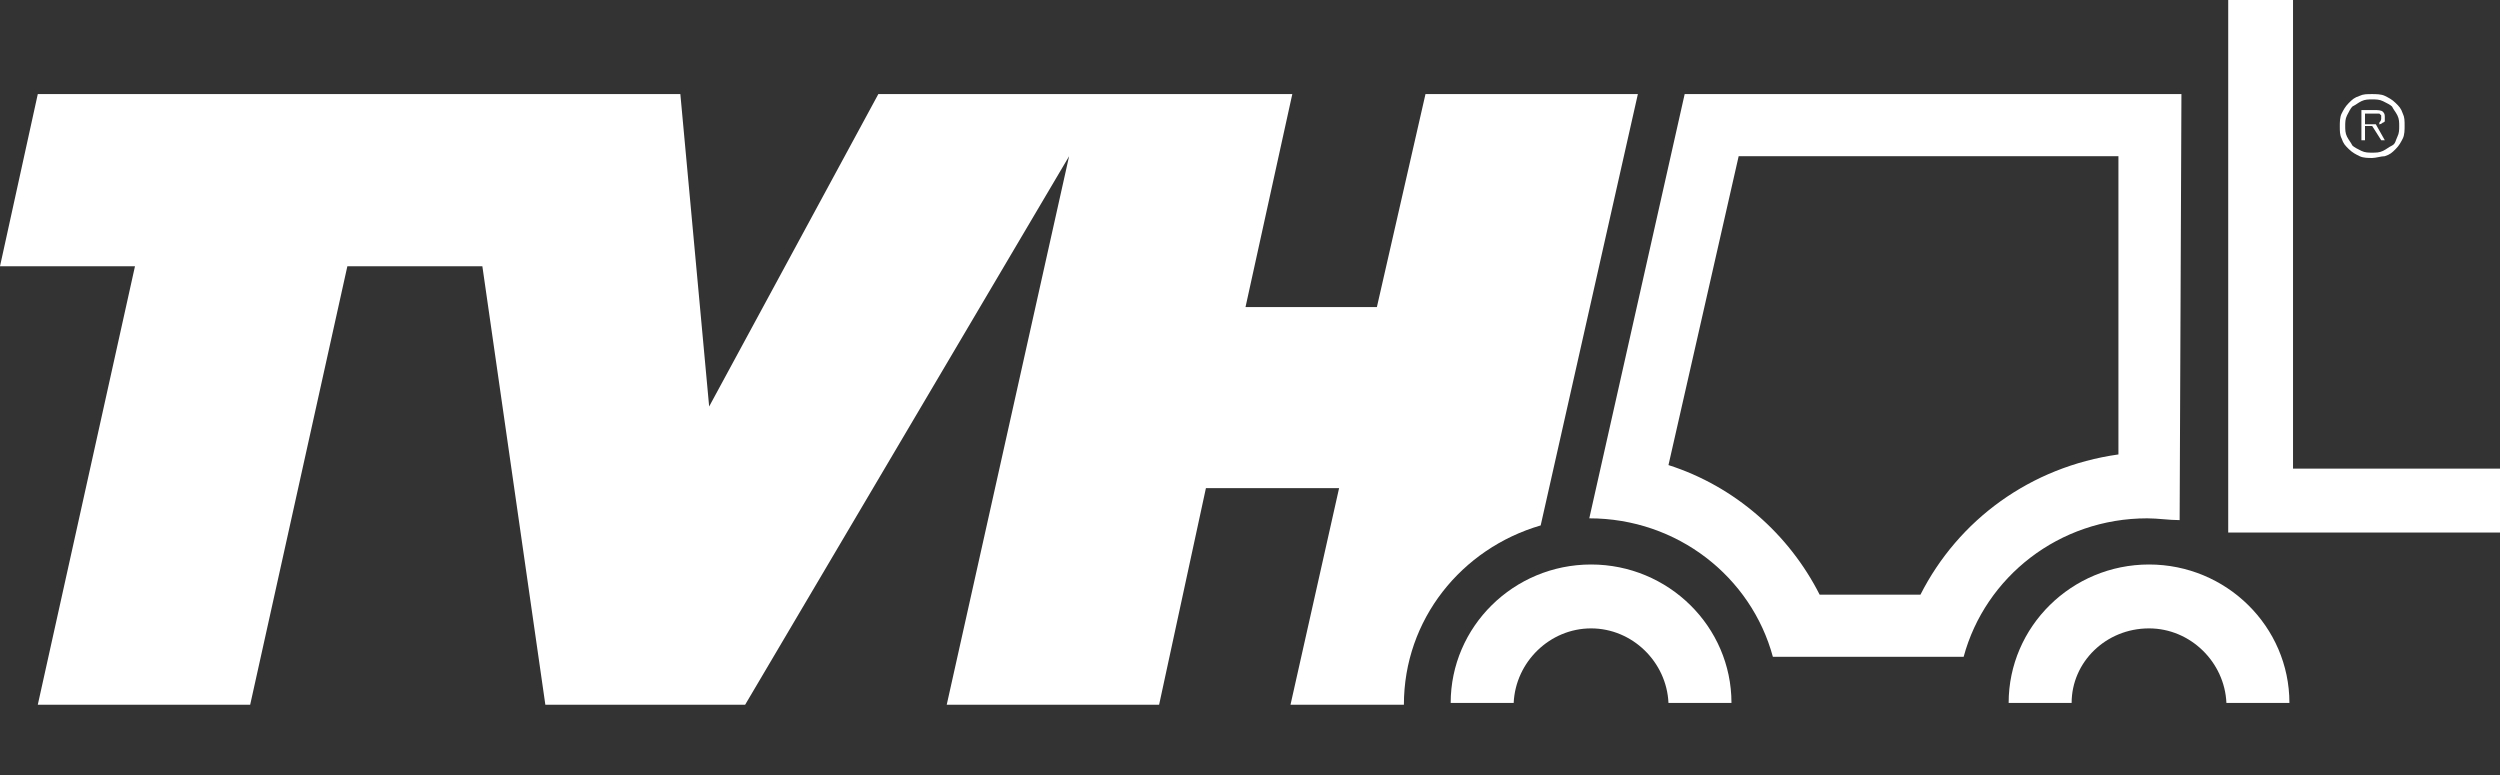 <svg width="129" height="40" viewBox="0 0 129 40" fill="none" xmlns="http://www.w3.org/2000/svg">
<rect x="0" y="0" width="129" height="40" fill="#333333" stroke="none"/>
<path d="M114.976 0V27.479H129V24.181H118.32V0H114.976Z" fill="white"/>
<path d="M99.095 30.685H93.894C92.315 27.57 89.529 25.097 86.093 23.998L89.715 8.06H109.311V23.449C104.76 24.09 101.045 26.838 99.095 30.685ZM112.562 4.855H86.929L82.007 26.746C86.557 26.746 90.365 29.769 91.48 33.891H101.324C102.438 29.769 106.246 26.746 110.797 26.746C111.354 26.746 111.911 26.838 112.469 26.838L112.562 4.855Z" fill="white"/>
<path d="M72.441 36.364C72.441 31.967 75.412 28.303 79.499 27.112L84.514 4.855H73.555L71.047 15.846H64.268L66.683 4.855H45.322L36.592 20.976L35.106 4.855H1.95L0 13.739H6.965L1.95 36.364H12.909L17.924 13.739H24.89L28.14 36.364H38.449L55.166 8.06L48.851 36.364H59.81L62.225 25.189H69.097L66.59 36.364H72.441Z" fill="white"/>
<path d="M122.406 7.877C122.592 7.877 122.778 7.877 122.963 7.786C123.149 7.694 123.242 7.602 123.428 7.511C123.613 7.419 123.613 7.236 123.706 7.053C123.799 6.87 123.799 6.686 123.799 6.503C123.799 6.32 123.799 6.137 123.706 5.954C123.613 5.771 123.521 5.679 123.428 5.496C123.335 5.404 123.149 5.313 122.963 5.221C122.778 5.129 122.592 5.129 122.406 5.129C122.22 5.129 122.035 5.129 121.849 5.221C121.663 5.313 121.57 5.404 121.384 5.496C121.292 5.587 121.199 5.771 121.106 5.954C121.013 6.137 121.013 6.32 121.013 6.503C121.013 6.686 121.013 6.87 121.106 7.053C121.199 7.236 121.292 7.328 121.384 7.511C121.477 7.602 121.663 7.694 121.849 7.786C122.035 7.877 122.22 7.877 122.406 7.877ZM122.406 8.152C122.22 8.152 121.942 8.152 121.756 8.06C121.57 7.969 121.384 7.877 121.199 7.694C121.013 7.511 120.92 7.419 120.827 7.144C120.734 6.961 120.734 6.778 120.734 6.503C120.734 6.32 120.734 6.045 120.827 5.862C120.92 5.679 121.013 5.496 121.199 5.313C121.384 5.129 121.477 5.038 121.756 4.946C121.942 4.855 122.127 4.855 122.406 4.855C122.592 4.855 122.87 4.855 123.056 4.946C123.242 5.038 123.428 5.129 123.613 5.313C123.799 5.496 123.892 5.587 123.985 5.862C124.078 6.045 124.078 6.229 124.078 6.503C124.078 6.686 124.078 6.961 123.985 7.144C123.892 7.328 123.799 7.511 123.613 7.694C123.428 7.877 123.335 7.969 123.056 8.06C122.87 8.06 122.592 8.152 122.406 8.152Z" fill="white"/>
<path d="M122.313 6.412H122.499C122.592 6.412 122.592 6.412 122.685 6.412C122.777 6.412 122.777 6.412 122.777 6.32C122.777 6.32 122.87 6.229 122.87 6.137C122.87 6.045 122.87 6.045 122.87 5.954L122.777 5.862H122.685C122.592 5.862 122.592 5.862 122.499 5.862H122.034V6.412H122.313ZM123.056 7.236H122.87L122.406 6.503H122.034V7.236H121.849V5.679H122.499C122.685 5.679 122.87 5.679 122.963 5.771C123.056 5.862 123.056 5.954 123.056 6.045C123.056 6.137 123.056 6.229 123.056 6.229C123.056 6.32 122.963 6.32 122.963 6.32C122.963 6.32 122.87 6.412 122.777 6.412C122.685 6.412 122.685 6.412 122.592 6.412L123.056 7.236Z" fill="white"/>
<path d="M110.89 32.425C113.026 32.425 114.791 34.165 114.883 36.272H118.134C118.134 32.333 114.883 29.128 110.89 29.128C106.896 29.128 103.646 32.333 103.646 36.272H106.896C106.896 34.165 108.661 32.425 110.89 32.425Z" fill="white"/>
<path d="M82.099 32.425C84.236 32.425 86 34.165 86.093 36.272H89.344C89.344 32.333 86.093 29.128 82.099 29.128C78.106 29.128 74.855 32.333 74.855 36.272H78.106C78.199 34.165 79.963 32.425 82.099 32.425Z" fill="white"/>
</svg>
